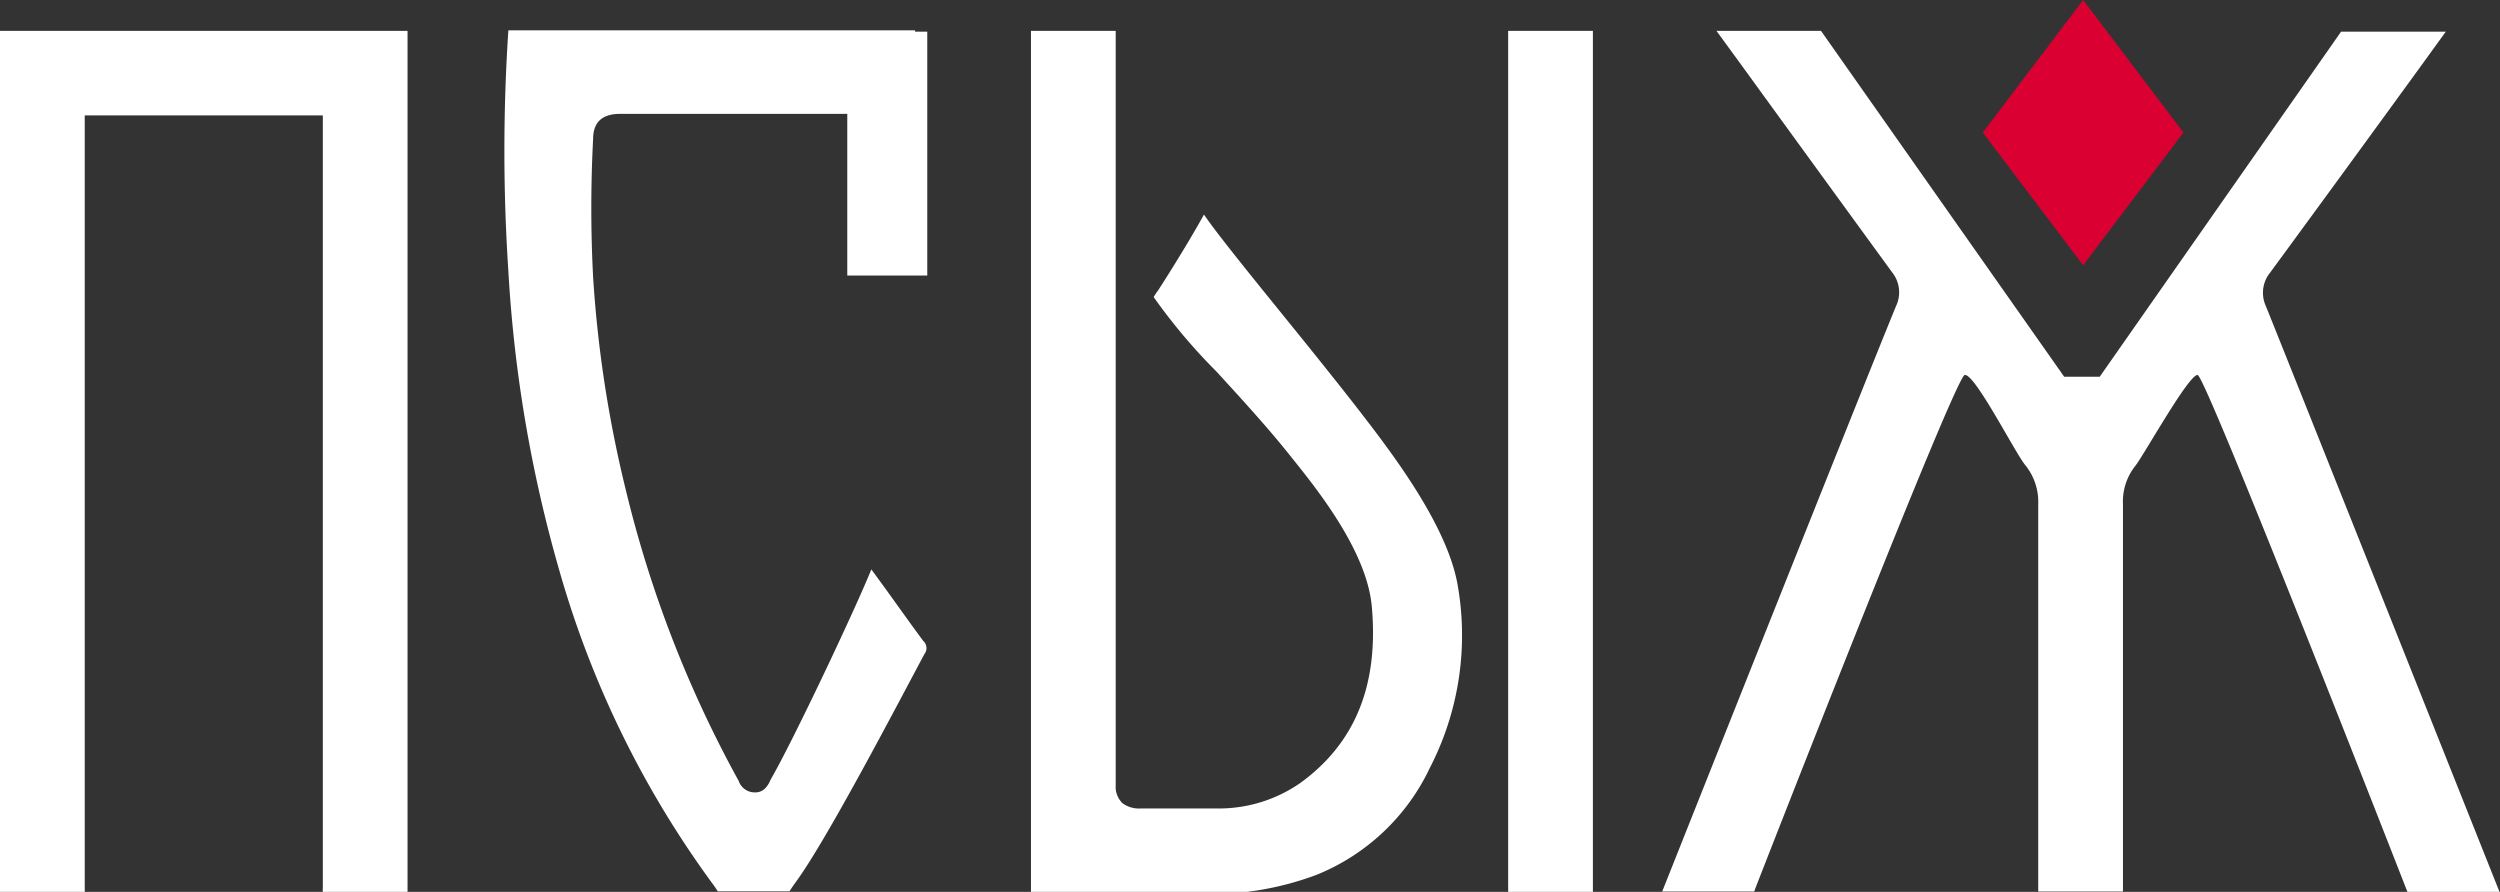 <?xml version="1.0" encoding="UTF-8"?> <svg xmlns="http://www.w3.org/2000/svg" id="Layer_1" data-name="Layer 1" viewBox="0 0 147.53 52.63"><rect x="0" y="0" width="147.53" height="52.63" fill="#333333" stroke="none"/> <defs> <style>.cls-1{fill:#f8c4af;}.cls-2{fill:#db0032;}.cls-3{fill:#fff;}</style> </defs> <polygon class="cls-1" points="117.37 7.82 122.93 0.47 128.5 7.82 122.93 15.18 117.37 7.82"></polygon> <polygon class="cls-2" points="128.85 7.82 122.93 15.65 117.01 7.82 122.93 0 128.85 7.82"></polygon> <path class="cls-3" d="M133.72,18.08a1.89,1.89,0,0,1,.25-2q4.4-6,8.76-12l1.6-2.21h-6.18L123.91,22.23h-2.1L107.46,1.82h-6.17l1.46,2q4.44,6.12,8.9,12.24a1.89,1.89,0,0,1,.24,2c-2,4.86-13.8,34.55-13.8,34.55h5.43l.06-.17s11.77-30.19,12.36-30.31,3,4.65,3.6,5.35a3.43,3.43,0,0,1,.74,2.25c0,6.14,0,11.62,0,17.76v2.05c0,.92,0,1.84,0,2.77v.3h5l0-5.12c0-6.14,0-11.62,0-17.76a3.36,3.36,0,0,1,.74-2.25c.53-.69,3.17-5.43,3.67-5.35S142,52.46,142,52.46s.05.11.07.17h5.43S135.59,22.72,133.72,18.08Z"></path> <path class="cls-3" d="M80.61,24.75c-1.48-1.93-3.42-4.33-5.13-6.44-2.09-2.58-3.78-4.68-4.43-5.65-.76,1.38-1.89,3.21-2.69,4.45a4.53,4.53,0,0,0-.28.42,33.71,33.71,0,0,0,3.69,4.38c1.44,1.57,3.08,3.36,4.38,5,1.57,1.95,4.49,5.58,4.8,8.85.43,4.69-1,8.11-4.21,10.44a8.41,8.41,0,0,1-4.81,1.51c-.78,0-1.58,0-2.36,0s-1.51,0-2.26,0a1.64,1.64,0,0,1-1.08-.32,1.36,1.36,0,0,1-.39-1.06c0-1.87,0-3.73,0-5.6V2.22c0-.13,0-.26,0-.4h-5c0,.09,0,.18,0,.26V52.37c0,.09,0,.17,0,.26H73.59a17.88,17.88,0,0,0,4.09-1,12.62,12.62,0,0,0,6.7-6.32A17.06,17.06,0,0,0,86,34.42C85.36,31,82.27,26.92,80.61,24.75Z"></path> <path class="cls-3" d="M89,1.82c0,.09,0,.18,0,.26V52.37c0,.09,0,.17,0,.26h5V1.82Z"></path> <path class="cls-3" d="M0,1.82C0,1.91,0,2,0,2.08V52.37c0,.09,0,.17,0,.26H5a2.26,2.26,0,0,0,0-.26V6.81H19.05V52.37a2.26,2.26,0,0,0,0,.26h5c0-.09,0-.17,0-.26V2.08c0-.08,0-.17,0-.26Z"></path> <path class="cls-3" d="M54,1.79H30A107.46,107.46,0,0,0,30,16a80.23,80.23,0,0,0,3,17.64A58.14,58.14,0,0,0,42.16,52.3l.2.3h4.23c.11-.18.23-.35.35-.52,1.8-2.42,6-10.47,7.61-13.48a.57.57,0,0,0-.07-.78c-.74-1-1.45-2-2.17-3l-.89-1.22C50.45,36,46.79,43.74,45.48,46c-.23.55-.54.79-1,.76a1,1,0,0,1-.89-.68,69.06,69.06,0,0,1-6.66-17.17A71.31,71.31,0,0,1,35,16.34,78.23,78.23,0,0,1,35,8.22c0-.71.25-1.51,1.62-1.5,2.67,0,5.34,0,8,0H50v9.54h4.72V1.87H54Z"></path> </svg> 